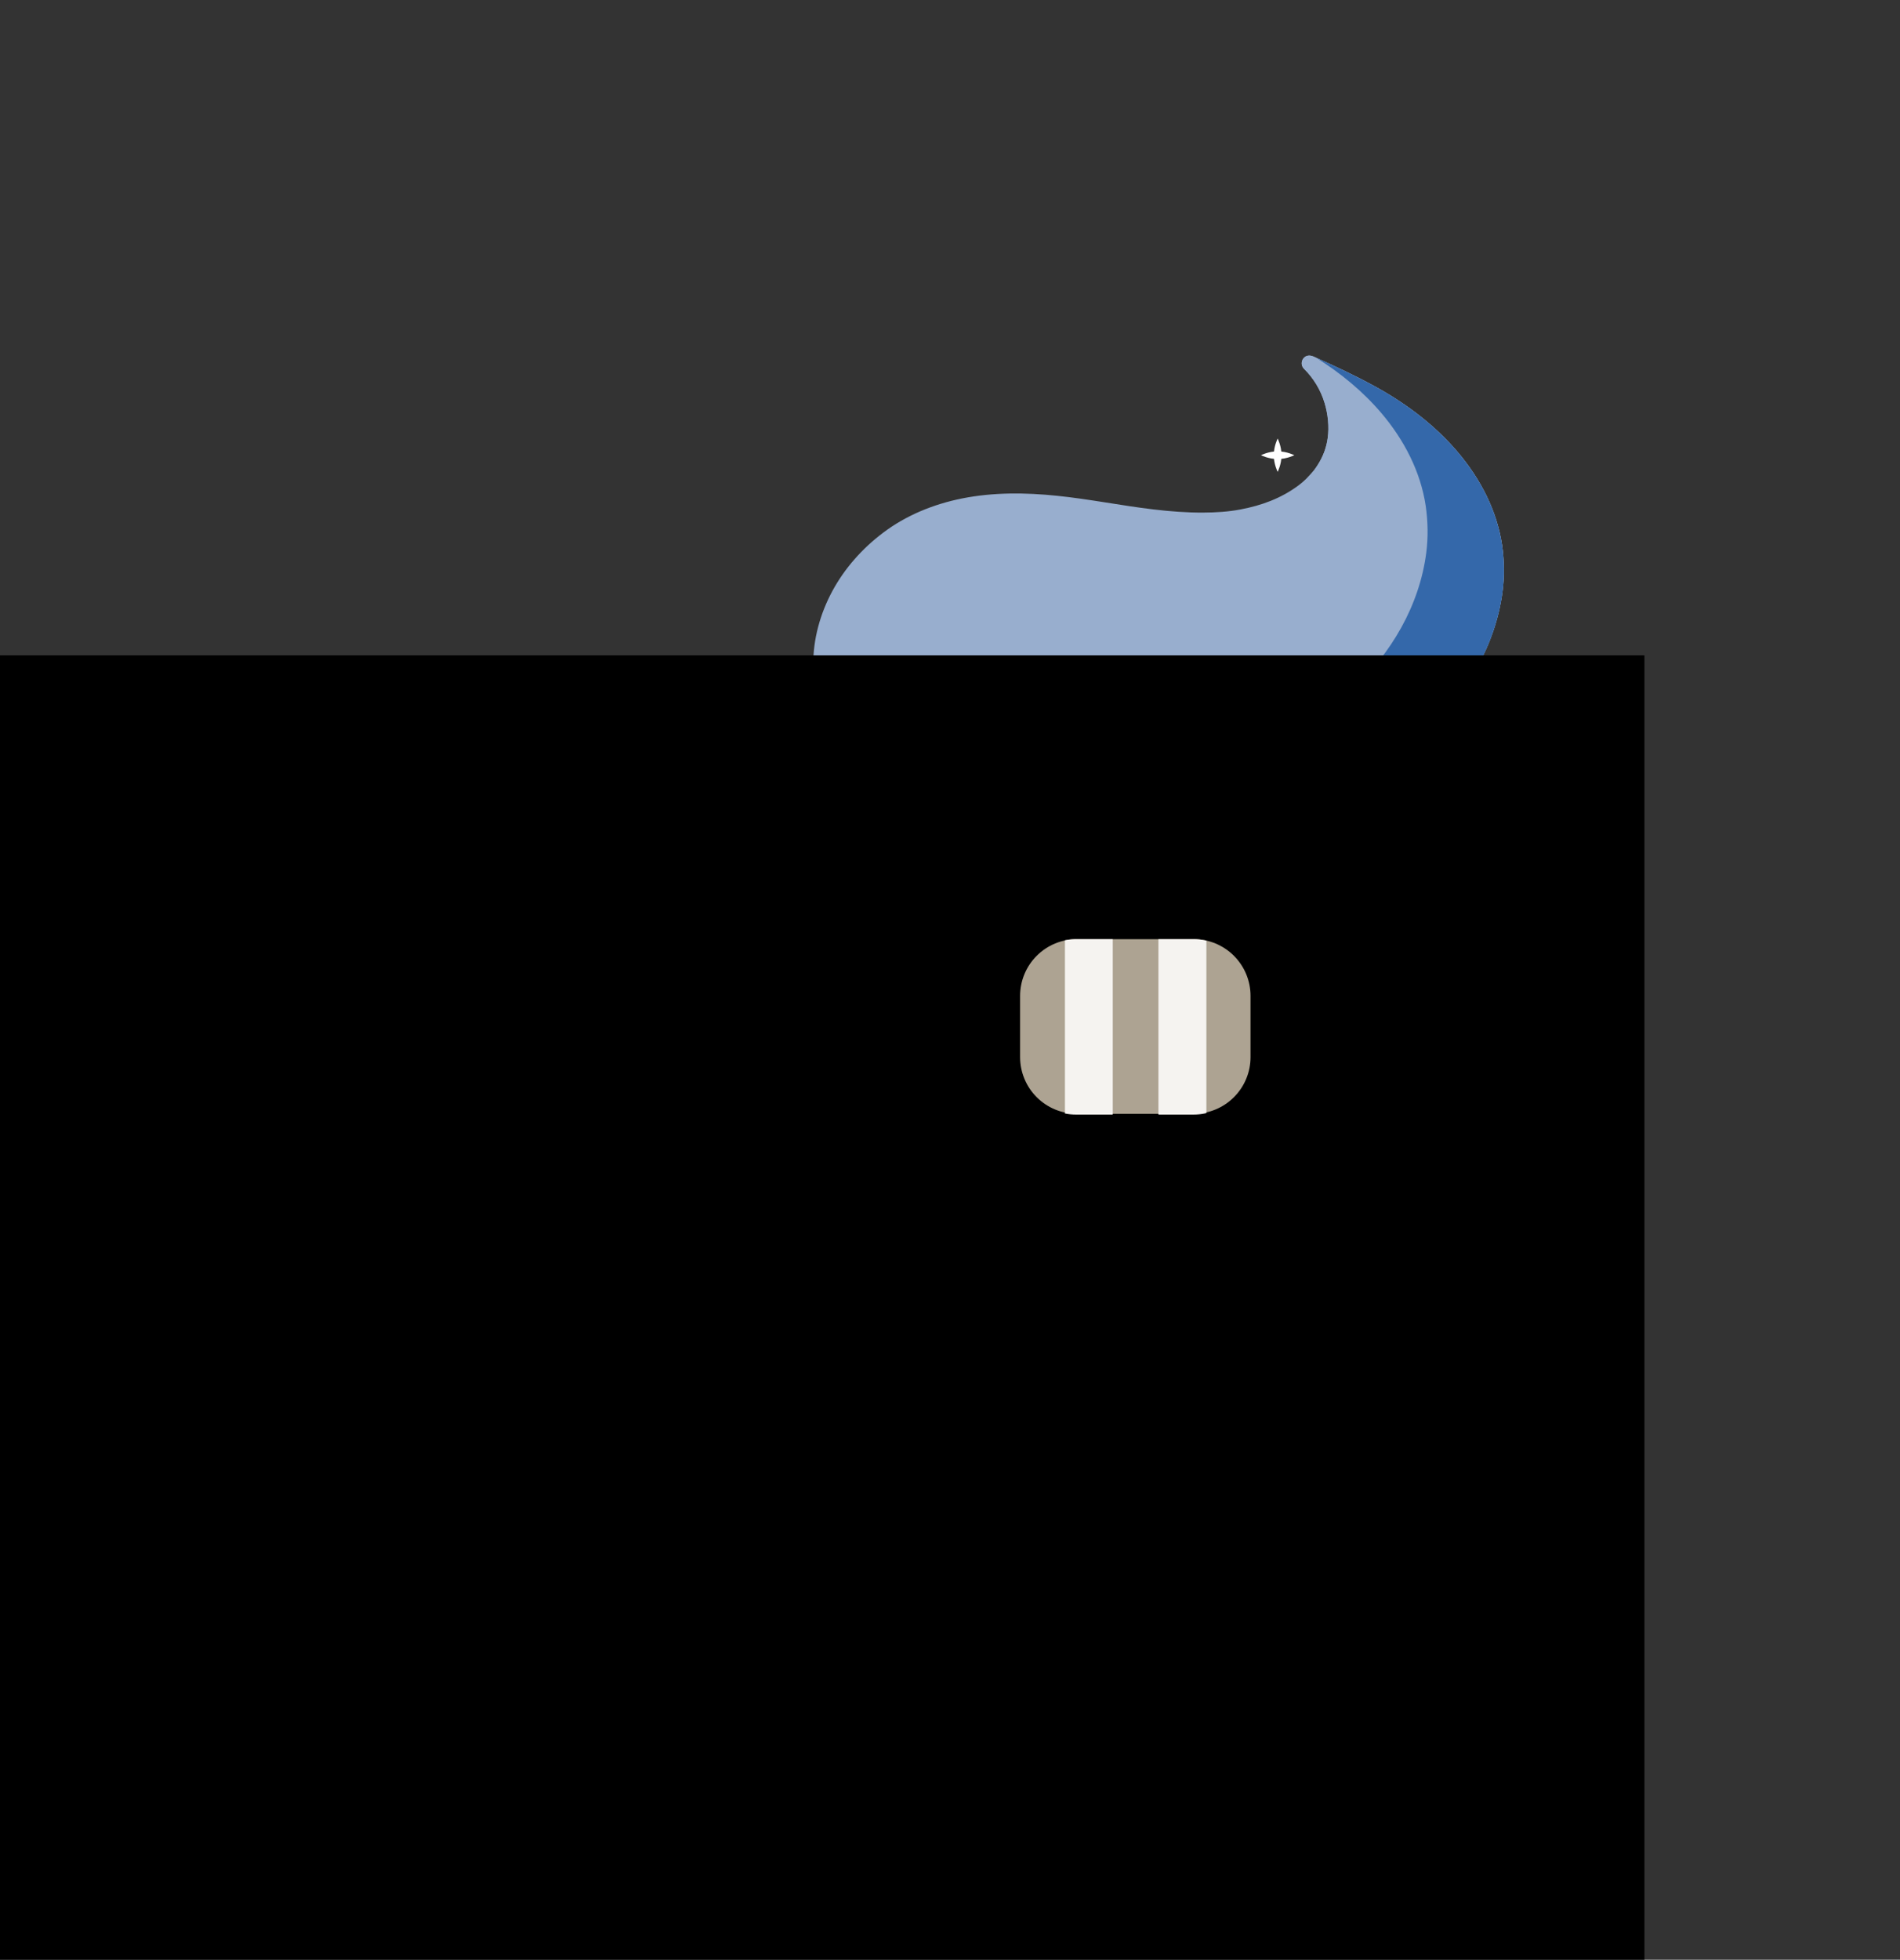 <?xml version="1.0" encoding="utf-8"?>
<!-- Generator: Adobe Illustrator 25.4.1, SVG Export Plug-In . SVG Version: 6.00 Build 0)  -->
<svg version="1.1" id="Ñëîé_1" xmlns="http://www.w3.org/2000/svg" xmlns:xlink="http://www.w3.org/1999/xlink" x="0px" y="0px"
	 viewBox="0 0 4484.5 4623.8" style="enable-background:new 0 0 4484.5 4623.8;" xml:space="preserve">
<rect x="0" y="0" width="4484.5" height="4623.8" fill="#333333" stroke="none"/>
<style type="text/css">
	.st0{fill:#EFF7F9;}
	.st1{fill:#F5F3F0;}
	.st2{fill:#98AECE;}
	.st3{fill:#3468AA;}
	.st4{fill:#FCFCFC;stroke:#FCFCFC;stroke-miterlimit:10;}
	.st5{fill:#FFFFFF;}
	.st6{fill:#E0D9CC;}
	.st7{fill:#EDD0A0;}
	.st8{fill:#E2AC3C;}
	.st9{fill:#EAE7E1;}
	.st10{opacity:0.52;fill:#E0D9CC;}
	.st11{clip-path:url(#SVGID_00000121993454185164329330000006719829051984906174_);}
	
		.st12{clip-path:url(#SVGID_00000050644894477317568010000009033934287875400587_);fill-rule:evenodd;clip-rule:evenodd;fill:#ADA392;}
	.st13{clip-path:url(#SVGID_00000091007265452171760200000008490100074485710467_);}
	.st14{fill-rule:evenodd;clip-rule:evenodd;fill:#ADA392;}
	
		.st15{clip-path:url(#SVGID_00000065049590130264784040000008650961427083860623_);fill-rule:evenodd;clip-rule:evenodd;fill:#F5F3F0;}
	.st16{fill-rule:evenodd;clip-rule:evenodd;fill:#929292;}
</style>
<g>
	<path class="st0" d="M3710.7,2068.1c-18.3-65.5-45.3-128.2-80.1-186.6c-71.9-119.1-184.7-209.7-313.1-261.9
		c-61.3-24.9-126.3-40.6-192.2-45.6c-70.8-5.4-141.5,2.9-210.7,18.5c-38.1,8.6-75.7,19.4-112.9,31.4c-19,6.2-37.9,12.6-56.7,19.4
		c-8.7,3.1-17.5,6.3-26.2,9.5c-9.8,3.6-22.1,10.8-32.5,8.2c-18.3-4.6-36.5-13.5-54.3-19.8c-18.8-6.7-37.7-13.1-56.8-19.2
		c-37.9-12.1-76.2-22.9-115.1-31.3c-68.3-14.8-138-22.2-207.8-16.2c-65.9,5.6-130.8,21.9-191.8,47.3
		c-128,53.2-240.3,144.8-310.9,264.7c-69.5,118-103.8,253.6-111.3,389.7c-7.9,142.4,12.3,286.2,52.6,422.7
		c21.3,72.2,48.4,142.9,81.5,210.5c33.1,67.7,71.9,132.3,106.1,199.4c28.5,56,51.8,113.6,70.5,173.5
		c15.7,50.4,29.4,101.3,44.8,151.7c29.8,97.5,66.4,198.2,137.5,273.9c36,38.4,82.3,71.8,132.8,88.1c28.7,9.2,60.3,10.9,87.7-3.2
		c26.4-13.6,44.8-39,56-65.9c12.8-30.9,17-64.6,21.3-97.5c4.4-33.3,8-66.7,12-100.1c8.1-68.3,17.5-136.9,36.6-203.2
		c19.4-67.5,49.5-134.6,96.4-187.7c36.1-40.9,86.6-71.9,142.7-57.5c50.6,13,90.5,54.2,119.7,95.6c35.6,50.5,59.5,108,75,167.6
		c19.6,75,27.2,152.3,35.9,229.2c4.1,36,7.5,72.3,14.7,107.9c6.2,31,16.8,61.8,37.6,86.2c38.5,45,98.1,42.7,147.3,17.3
		c53.6-27.5,98.8-68.8,135.1-116.6c82.2-107.9,112.7-240.5,148.8-368.6c20.5-72.7,42-145.2,70.8-215.1
		c27.9-68,64.2-132.1,98.8-196.9c33.1-61.9,64.8-125,86-192.1c21.8-68.9,34.7-141.8,44.4-213.3
		C3749.4,2344.4,3748.3,2202.5,3710.7,2068.1z"/>
	<path class="st0" d="M3710.7,2068.1c-18.3-65.5-45.3-128.2-80.1-186.6c-71.9-119.1-184.7-209.7-313.1-261.9
		c-61.3-24.9-126.3-40.6-192.2-45.6c-70.8-5.4-141.5,2.9-210.7,18.5c-38.1,8.6-75.7,19.4-112.9,31.4c-19,6.2-37.9,12.6-56.7,19.4
		c-8.7,3.1-17.5,6.3-26.2,9.5c-9.8,3.6-22.1,10.8-32.5,8.2c-18.3-4.6-36.5-13.5-54.3-19.8c-18.8-6.7-37.7-13.1-56.8-19.2
		c-37.9-12.1-76.2-22.9-115.1-31.3c-68.3-14.8-138-22.2-207.8-16.2c-65.9,5.6-130.8,21.9-191.8,47.3
		c-98.5,40.9-187.8,104.7-255.9,186.6c-8.5,27.6-14,56.2-15.9,86.2c-2.4,34.3-23.3,63.7-26.9,98c-3.7,35.5,3.7,71-3.7,107.8
		c-2.4,13.5-7.3,26.9-8.6,44.1c0,6.1-7.3,13.5-7.3,19.6c-3.7,74.7-6.1,149.4,1.2,225.4c2.4,24.5,15.9,49,24.5,74.7
		c12.2,33.1,20.8,67.4,30.6,101.7c2.4,6.1,0,13.5,2.4,19.6c20.8,41.6,20.8,89.4,44.1,131.1c12.2,23.3,18.4,46.5,28.2,69.8
		c3.7,8.6,11,15.9,13.5,24.5c26.9,90.6,62.5,173.9,69.8,269.5c1.2,4.9,4.9,9.8,3.7,14.7c-1.2,26.9,6.1,52.7,7.3,78.4
		c1.2,9.8,11,19.6,12.2,29.4c6.1,46.5-3.7,90.6,9.8,137.2c2.4,7.3,0,15.9,1.2,24.5c9.1,42.3,13.7,83.5,20.5,124.1
		c27.1,79.6,62.2,157.9,120,219.5c36,38.4,82.3,71.8,132.8,88.1c28.7,9.2,60.3,10.9,87.7-3.2c26.4-13.6,44.8-39,56-65.9
		c12.8-30.9,17-64.6,21.3-97.5c4.4-33.3,8-66.7,12-100.1c8.1-68.3,17.5-136.9,36.6-203.2c19.4-67.5,49.5-134.6,96.4-187.7
		c36.1-40.9,86.6-71.9,142.7-57.5c50.6,13,90.5,54.2,119.7,95.6c35.6,50.5,59.5,108,75,167.6c19.6,75,27.2,152.3,35.9,229.2
		c4.1,36,7.5,72.3,14.7,107.9c6.2,31,16.8,61.8,37.6,86.2c38.5,45,98.1,42.7,147.3,17.3c53.6-27.5,98.8-68.8,135.1-116.6
		c82.2-107.9,112.7-240.5,148.8-368.6c20.5-72.7,42-145.2,70.8-215.1c27.9-68,64.2-132.1,98.8-196.9c33.1-61.9,64.8-125,86-192.1
		c21.8-68.9,34.7-141.8,44.4-213.3C3749.4,2344.4,3748.3,2202.5,3710.7,2068.1z"/>
	<path class="st1" d="M1971.9,1879.4c27.8,33,63.7,59.3,108.1,76.9c154,61.1,321.6,76.7,485.9,79.3c163.4,2.6,333.5,5.5,494.1-36.7
		c167.7-44.1,316.5-143.2,420.1-282.7c-98.4-85.6-227.6-132.3-357.8-140.8c-130.2-8.4-261.2,20-381.1,71.3
		c-16.7,7.1-33.9,14.8-52,14.3c-15.6-0.5-30.4-7.1-44.8-13.2c-117.7-50.4-246-79.4-373.9-73c-127.9,6.4-255.5,49.5-354.2,131.1
		c-4,3.3-8.1,6.9-10.1,11.7c-2.3,5.6-1.3,12-0.1,17.9C1917,1790.8,1938.7,1839.9,1971.9,1879.4z"/>
	<path class="st1" d="M3710.7,2068.1c-18.3-65.5-45.3-128.2-80.1-186.6c-39.2-64.9-90.6-121.3-149.9-167.7
		c-58.9,77.9-118.4,147.2-205,191.7c-4.9,2.4-9.8,7.3-13.5,9.8c-18.4,12.2-36.7,18.4-55.1,26.9c-30.6,15.9-61.2,30.6-94.3,40.4
		c-2.4,1.2-4.9,6.1-7.3,7.3c-2.4,1.2-4.9,0-7.3,0c-2.4,1.2-3.7,2.4-2.4,4.9c-9.8,2.4-18.4,6.1-29.4,4.9c-1.2,0-2.4,3.7-4.9,4.9
		c-11,6.1-23.3,7.3-34.3,9.8c-23.3,7.3-49,4.9-73.5,12.2c-6.1,1.2-13.5-1.2-19.6,0c-7.3,2.4-14.7,3.7-22,3.7
		c-145.8,1.2-291.5,6.1-438.5-1.2c-3.7-1.2-6.1-3.7-9.8-4.9c-12.2-1.2-24.5,1.2-36.7,0c-60-8.6-117.6-18.4-178.8-25.7
		c-18.4-2.4-35.5-9.8-53.9-14.7c-7.3-2.4-14.7,0-22-2.4c-31.8-9.8-64.9-12.2-94.3-25.7c-12.2-4.9-28.2-4.9-36.7-19.6
		c0-1.2-3.7,1.2-6.1,0c-25.7-14.7-45.3-34.3-64.9-55.1c-13.5-14.7-23.3-33.1-30.6-51.4c-16.7-36.2-31.3-75.3-37.9-115
		c-35.4,27.8-68,59.1-96.8,93.7c-8.5,27.6-14,56.2-15.9,86.2c-2.4,34.3-23.3,63.7-26.9,98c-3.7,35.5,3.7,71-3.7,107.8
		c-2.4,13.5-7.3,26.9-8.6,44.1c0,6.1-7.3,13.5-7.3,19.6c-3.7,74.7-6.1,149.4,1.2,225.4c2.4,24.5,15.9,49,24.5,74.7
		c12.2,33.1,20.8,67.4,30.6,101.7c2.4,6.1,0,13.5,2.4,19.6c20.8,41.6,20.8,89.4,44.1,131.1c12.2,23.3,18.4,46.5,28.2,69.8
		c3.7,8.6,11,15.9,13.5,24.5c26.9,90.6,62.5,173.9,69.8,269.5c1.2,4.9,4.9,9.8,3.7,14.7c-1.2,26.9,6.1,52.7,7.3,78.4
		c1.2,9.8,11,19.6,12.2,29.4c6.1,46.5-3.7,90.6,9.8,137.2c2.4,7.3,0,15.9,1.2,24.5c9.1,42.3,13.7,83.5,20.5,124.1
		c27.1,79.6,62.2,157.9,120,219.5c36,38.4,82.3,71.8,132.8,88.1c28.7,9.2,60.3,10.9,87.7-3.2c26.4-13.6,44.8-39,56-65.9
		c12.8-30.9,17-64.6,21.3-97.5c4.4-33.3,8-66.7,12-100.1c8.1-68.3,17.5-136.9,36.6-203.2c19.4-67.5,49.5-134.6,96.4-187.7
		c36.1-40.9,86.6-71.9,142.7-57.5c50.6,13,90.5,54.2,119.7,95.6c35.6,50.5,59.5,108,75,167.6c19.6,75,27.2,152.3,35.9,229.2
		c4.1,36,7.5,72.3,14.7,107.9c6.2,31,16.8,61.8,37.6,86.2c38.5,45,98.1,42.7,147.3,17.3c53.6-27.5,98.8-68.8,135.1-116.6
		c82.2-107.9,112.7-240.5,148.8-368.6c20.5-72.7,42-145.2,70.8-215.1c27.9-68,64.2-132.1,98.8-196.9c33.1-61.9,64.8-125,86-192.1
		c21.8-68.9,34.7-141.8,44.4-213.3C3749.4,2344.4,3748.3,2202.5,3710.7,2068.1z"/>
	<path class="st1" d="M1991.1,3339.5c-3.6-30.7-7.3-61.5-10.9-92.2c-16.8-143.4-43.3-289.4-88.3-426.8
		c-37.7-115.1-97-224.3-121-343.6c-32.2-159.7-25.6-324.2-9-484.6c3.7-34.3,24.5-63.7,26.9-98c2-30,7.4-58.6,15.9-86.2
		c-20.3,24.5-38.8,50.5-55.1,78.1c-69.5,118-103.8,253.6-111.3,389.7c-7.9,142.4,12.3,286.2,52.6,422.7
		c21.3,72.2,48.4,142.9,81.5,210.5c33.1,67.7,71.9,132.3,106.1,199.4c28.5,56,51.8,113.6,70.5,173.5
		c15.7,50.4,29.4,101.3,44.8,151.7c4.3,14,8.7,28,13.1,42C2001.9,3430.5,1996.5,3385,1991.1,3339.5z"/>
	<path class="st2" d="M3545.2,1285.7c-12.2-81.4-51.1-155.6-103.8-218.1c-53.2-63-120.6-114.1-192.6-153.9
		c-48.3-26.7-98.5-50.2-148.9-72.6c-8.4-3.7-17.8-3.1-23.7,4.7c-5.4,7.2-5.2,17.6,1.4,24.1c22.8,22.5,39.6,50.3,48.8,80.9
		c8,26.5,11,55.9,7.4,82.3c-3.1,23-10.8,43.7-23.6,63.8c-6.7,10.6-11.3,16.4-20.5,26c-4.1,4.3-8.3,8.4-12.7,12.3
		c-1.9,1.7-3.8,3.3-5.7,4.9c-3,2.5-5.4,4.3-6.7,5.3c-41.1,30.5-86.6,47.1-136.8,56.6c-28.2,5.4-57.4,7.3-88.3,7.4
		c-39.2,0.2-78.4-2.9-117.3-7.5c-75.9-9-150.8-24.3-226.9-32.1c-74.9-7.8-150.8-8.5-224.9,6.3c-66.9,13.4-131.9,39.8-186.4,81.1
		c-48.8,36.9-90.3,83.4-119.4,137.3c-28.8,53.4-45.6,113.6-45.1,174.4c0.5,58.3,16.5,117.6,46.9,167.5
		c56.1,92,156.8,141.5,259,163.9c55.3,12.1,111.4,16.2,167.7,19.1c69.2,3.7,138.5,7.4,207.8,9.1c140.4,3.5,282.5-1.2,419.8-33.1
		c129.1-30,253.1-85.1,350.9-176.1c91.6-85.2,158.6-198.5,174.7-323.7C3551.2,1359,3550.5,1322.3,3545.2,1285.7z"/>
	<path class="st2" d="M3545.2,1285.7c-12.2-81.4-51.1-155.6-103.8-218.1c-53.2-63-120.6-114.1-192.6-153.9
		c-48.3-26.7-98.5-50.2-148.9-72.6c-8.4-3.7-17.8-3.1-23.7,4.7c-5.4,7.2-5.2,17.6,1.4,24.1c22.8,22.5,39.6,50.3,48.8,80.9
		c8,26.5,11,55.9,7.4,82.3c-3.1,23-10.8,43.7-23.6,63.8c-6.7,10.6-11.3,16.4-20.5,26c-0.9,0.9-1.8,1.8-2.7,2.8
		c-21.3,35.8-33.4,73.5-69.9,97.5c-11,7.3-18.4,14.7-28.2,23.3c-2.4,1.2-4.9-1.2-7.3,0c-3.7,2.4-7.3,8.6-11,9.8
		c-7.3,2.4-14.7,0-22,2.4c-51.4,19.6-106.6,30.6-161.7,33.1c-3.7,0-7.3,4.9-11,4.9c-19.6,3.7-42.9,11-58.8,12.2
		c-162.9,11-325.8,1.2-488.7,4.9c-14.7,0-25.7,11-40.4,13.5c-50.2,4.9-93.1,35.5-113.9,80.8c0,0-2.4,0-3.7,0
		c-2.4,3.7-1.2,7.3-3.7,11c-2.4,1.2-6.1,2.4-7.3,3.7c-2.4,7.3-6.1,13.5-9.8,18.4c-2.4,3.7-2.4,7.3-4.9,11c-2.4,2.4-6.1,4.9-6.1,7.3
		c-2.4,25.7-2.4,51.4-1.2,77.2c0,2.4,2.4,4.9,3.7,7.3c1.2,9.8,1.2,19.6,2.4,29.4c2.4,26.9,12.2,52.7,23.3,77.2
		c1.2,3.7-1.2,8.6,1.2,11c4.9,6.1,4.9,13.5,13.5,18.4c1.2,1.2-1.2,6.1,0,7.3c9.8,6.1,11,12.2,12.2,13.5c20.8,26.9,47.8,44.1,71,68.6
		c2.4,3.7,7.3,9.8,9.8,11c30.6,20.8,44.1,51.4,73.5,71c17.1,12.2,35.5,26.9,51.4,40.4c9.1,9.1,21.9,16.1,33.7,23.6
		c20,1.6,40,2.9,60.1,3.9c69.2,3.7,138.5,7.4,207.8,9.1c140.4,3.5,282.5-1.2,419.8-33.1c129.1-30,253.1-85.1,350.9-176.1
		c91.6-85.2,158.6-198.5,174.7-323.7C3551.2,1359,3550.5,1322.3,3545.2,1285.7z"/>
	<path class="st3" d="M3545.2,1285.7c-12.2-81.4-51.1-155.6-103.8-218.1c-53.2-63-120.6-114.1-192.6-153.9
		c-46.2-25.5-94.1-48.1-142.3-69.6c57.6,36,111,79.8,154.8,131.6c52.7,62.4,91.6,136.7,103.8,218.1c5.2,36.6,6,73.3,1.3,110
		c-16,125.1-83.1,238.5-174.7,323.7c-97.8,91-221.8,146.1-350.9,176.1c-137.3,31.9-279.4,36.6-419.8,33.1
		c-69.3-1.7-138.6-5.5-207.8-9.1c-56.4-3-112.4-7-167.7-19.1c-7.9-1.7-15.8-3.6-23.6-5.7c56.1,50.7,129.5,81.3,203.7,97.6
		c55.3,12.1,111.4,16.2,167.7,19.1c69.2,3.7,138.5,7.4,207.8,9.1c140.4,3.5,282.5-1.2,419.8-33.1c129.1-30,253.1-85.1,350.9-176.1
		c91.6-85.2,158.6-198.5,174.7-323.7C3551.2,1359,3550.5,1322.3,3545.2,1285.7z"/>
	<ellipse class="st4" cx="2372.6" cy="2401.1" rx="20.1" ry="20.8"/>
	<ellipse class="st4" cx="3006.7" cy="2401.1" rx="20.1" ry="20.8"/>
	<g>
		<path class="st1" d="M3585.5,1822.7c144.6,181.9,161.7,424.5,141.9,648.5c-3.2,28.2-7.6,56.2-13.3,84
			c-28.5,138.9-88.1,272.4-161.6,398.7c-19.6,33.1-33.1,66.1-49.4,99.7c-11.3,25.2-21.9,51-31.9,77.2c-10,26.2-19.3,52.9-27.6,80.3
			c-41.6,132.3-63.7,268.2-125.7,391c-19.1,36.5-42.1,70.8-69,102.6c11.6-29.8,20.5-60,27.3-90.6c36.4-166.6,9.5-338.1,19.3-507.1
			c2.8-48.7,12.3-95.3,26.5-140.5c7.1-22.6,15.3-44.8,24.5-66.6c7.8-24.4,21.3-46.4,33.6-69.7c49.8-92.5,105.2-181.3,151.7-273.5
			c9.3-18.4,18.3-37,26.8-55.7c86.1-185.3,149.7-406.9,56.6-601.2C3607.4,1878.7,3597.8,1853.4,3585.5,1822.7z"/>
	</g>
	<g>
		<path class="st5" d="M3024.7,1074c0,21.7-9.1,39.3-9.1,39.3s-9.1-17.6-9.1-39.3s9.1-39.3,9.1-39.3S3024.7,1052.3,3024.7,1074z"/>
		<path class="st5" d="M3015.6,1083.1c-21.7,0-39.3-9.1-39.3-9.1s17.6-9.1,39.3-9.1s39.3,9.1,39.3,9.1S3037.3,1083.1,3015.6,1083.1z
			"/>
	</g>
	<g>
		<path class="st6" d="M3527,2931.2c13.9,17.1,28.2,33.8,41.7,51.2c-2.9-3.7-5.7-7.4-8.6-11.2c16.5,21.5,32,44,42.6,69
			c-1.9-4.4-3.7-8.8-5.6-13.2c4.7,11.3,8.1,23,9.8,35.2c-0.7-4.9-1.3-9.8-2-14.7c0.9,8,1,15.8,0,23.7c0.7-4.9,1.3-9.8,2-14.7
			c-1.3,8.9-3.6,17.5-7.1,25.8c1.9-4.4,3.7-8.8,5.6-13.2c-3.8,8.9-8.8,17.1-14.6,24.8c2.9-3.7,5.7-7.4,8.6-11.2
			c-9.6,12.3-21.2,22.9-33.5,32.4c3.7-2.9,7.4-5.7,11.2-8.6c-15.9,12.2-33,22.9-50,33.6c-8.1,5.1-16.2,10.3-24.2,15.6
			c-14.1,9.5-26.4,21.3-39.8,31.8c3.7-2.9,7.4-5.7,11.2-8.6c-7.7,5.9-15.6,11.3-23.3,17.3c3.7-2.9,7.4-5.7,11.2-8.6
			c-4.1,2.9-8.7,5-13.1,7.3c-8.1,4.3-15.7,10-22.2,16.4c-10,10-16.1,24.8-16.1,39c0,13.5,6,29.7,16.1,39c10.5,9.6,24.3,16.8,39,16.1
			c14.6-0.7,28.4-5.6,39-16.1c1.3-1.3,2.6-2.4,4.1-3.6c-3.7,2.9-7.4,5.7-11.2,8.6c3.7-2.6,7.7-4.6,11.7-6.7
			c7.7-3.9,13.9-9.1,20.8-14.5c-3.7,2.9-7.4,5.7-11.2,8.6c16.7-10.8,31.3-24.3,46.7-36.8c-3.7,2.9-7.4,5.7-11.2,8.6
			c20.4-14,41.9-26.4,62.4-40.4c13.5-9.3,26.8-19.2,39.1-30.1c12.1-10.7,22.1-22.9,31.7-35.9c9.4-12.8,16.1-27.7,21.1-42.7
			c1.9-5.5,3.2-11.2,4.1-17c1.9-11.8,3.7-23.7,2.7-35.6c-3.3-39.2-18.4-75.2-39.9-107.9c-21.1-32.1-46.6-61.2-70.8-90.9
			c-8.4-10.3-26.3-16.1-39-16.1c-13.5,0-29.7,6-39,16.1c-9.6,10.5-16.8,24.3-16.1,39c0.7,4.9,1.3,9.8,2,14.7
			C3515.5,2916.2,3520.2,2924.3,3527,2931.2L3527,2931.2z"/>
	</g>
	<path class="st6" d="M3578.8,3322.5c-16.5-24.5-33.7-47.8-41.5-76c-2.8-9.4-5.5-18.8-8.3-28.4c-5.2-7.6-11.5-13.8-18.7-18.4
		c-9.5-7.2-22.3-12.1-33.7-11.6c-14.3,0.6-29,5.3-39,16.1c-3.2,3.5-6.1,7.4-8.6,11.5c-3.6,3.2-7,6.7-10.1,10.3
		c-14.3,15.8-24.3,34.4-30.3,54.2c-3,9.9-5,20.1-5.9,30.5c-0.7,8.7-0.7,17.4-0.2,26c1.1,16.1,4.2,32.4,9.4,47.9
		c2.6,7.7,5.8,15.3,9.5,22.5c11.4,22,28.6,40.3,50.6,51.4c45.3,20.8,98,3.7,129.8-34.3c18.4-23.3,20.8-56.3,7.3-82.3
		C3586.1,3335.4,3582.5,3328.9,3578.8,3322.5z"/>
	<g>
		<path class="st6" d="M1801,2793.8c-8.2,22.7-16.5,45.4-25.8,67.7c1.9-4.4,3.7-8.8,5.6-13.2c-13.4,31.6-29,62.6-50,89.9
			c2.9-3.7,5.7-7.4,8.6-11.2c-10.6,13.5-22.4,26-36,36.5c3.7-2.9,7.4-5.7,11.2-8.6c-10.5,8-21.7,14.7-33.8,19.9
			c4.4-1.9,8.8-3.7,13.2-5.6c-12.3,5.1-25.1,8.6-38.3,10.5c4.9-0.7,9.8-1.3,14.7-2c-35.4,4.7-72.2,3.8-107.6-0.8
			c4.9,0.7,9.8,1.3,14.7,2c-30.6-4.2-60.7-11.5-89.1-23.5c4.4,1.9,8.8,3.7,13.2,5.6c-10.6-4.5-20.9-9.5-31.1-14.9
			c-12.9-6.9-28.1-9.5-42.5-5.6c-12.8,3.5-26.6,13.4-32.9,25.3c-6.8,12.8-10.1,28.3-5.6,42.5c4.3,13.4,12.6,26.1,25.3,32.9
			c24.4,13,50.1,24.3,76.6,32.1c26.7,7.8,54.1,12.2,81.7,15.1c23.9,2.5,48,3,71.9,1.5c21.3-1.3,42.9-2.8,63.5-9.1
			c72.7-22.1,122.6-82.4,154.7-148.6c17.2-35.3,30.9-72.3,44.2-109.2c4.6-12.8,1.1-31-5.6-42.5c-6.7-11.4-19.8-22.3-32.9-25.3
			c-14.1-3.2-29.9-2.5-42.5,5.6C1813.7,2768.9,1806,2779.6,1801,2793.8L1801,2793.8z"/>
	</g>
	<path class="st7" d="M1598.5,3772l-48.3,8.3c-39,6.7-76.4-19.7-83.2-58.8l-330-1920.4c-6.7-39,19.7-76.4,58.8-83.2l48.3-8.3
		c39-6.7,76.4,19.7,83.2,58.8l330,1920.4C1664,3727.8,1637.5,3765.3,1598.5,3772z"/>
	<path class="st8" d="M1220,1713.8L1220,1713.8c-4.2,0.7-8.4,1.8-12.4,3c23.7,13.9,41.4,37.8,46.4,66.8l321.7,1872.2
		c8.3,48.1-21,94.3-66.4,108.4c19,11.1,41.8,15.9,65,11.9l0,0c52.3-9,87.7-59.1,78.8-111.4l-321.7-1872.2
		C1322.4,1740.2,1272.3,1704.8,1220,1713.8z"/>
	<g>
		<path class="st6" d="M1595.4,2971.3c-21-24.7-57.7-45.6-89.5-28.4c-20.8,12.2-28.2,38-25.7,61.1c0.6,7.4,2.3,14.6,5.1,21.4
			c5.6,13.5,15.7,24.9,30.4,31.4c-2.4-2.4-6.1-4.9-9.8-6.1c6.1,1.2,9.8,8.6,15.9,9.8c-2.4-2.4-6.1-4.9-9.8-6.1
			c15.9,14.7,40.4,14.7,60.6,6c6.8-3.3,12.9-8.1,17.8-14.6c3.7-5.5,7-11.6,9.7-17.9c2.7-6.3,4.7-12.9,5.7-19.5
			C1607.5,2994.3,1605.1,2980.8,1595.4,2971.3L1595.4,2971.3z"/>
	</g>
	<g>
		<path class="st6" d="M1331.5,2997.2c0.4,0.5,0.8,1,1.3,1.6c-2.9-3.7-5.7-7.4-8.6-11.2c1.5,2.2,2.7,4.5,3.8,6.9
			c-1.9-4.4-3.7-8.8-5.6-13.2c5.5,13.1,7.5,27.7,10.8,41.5c3.5,14.8,7,29.6,9.1,44.7c-0.7-4.9-1.3-9.8-2-14.7
			c1.7,13.4,2.4,27,0.7,40.4c0.7-4.9,1.3-9.8,2-14.7c-1.1,8.1-3,16-6,23.6c1.9-4.4,3.7-8.8,5.6-13.2c-1.5,3.4-3.2,6.6-5.4,9.6
			c2.9-3.7,5.7-7.4,8.6-11.2c-1.2,1.4-2.4,2.7-3.9,3.8c3.7-2.9,7.4-5.7,11.2-8.6c-0.9,0.6-1.7,1.1-2.7,1.6c4.4-1.9,8.8-3.7,13.2-5.6
			c-1.3,0.5-2.5,0.9-3.9,1.1c4.9-0.7,9.8-1.3,14.7-2c-1.1,0.1-2.1,0-3.2-0.1c4.9,0.7,9.8,1.3,14.7,2c-1.7-0.3-3.2-0.8-4.8-1.4
			c4.4,1.9,8.8,3.7,13.2,5.6c-1.7-0.8-3.2-1.8-4.8-2.9c3.7,2.9,7.4,5.7,11.2,8.6c-1.9-1.6-3.6-3.4-5.2-5.3c2.9,3.7,5.7,7.4,8.6,11.2
			c-3.6-4.8-6.3-10-8.7-15.4c1.9,4.4,3.7,8.8,5.6,13.2c-5.4-13-9.2-26.8-13.3-40.2c-5-16.4-9.4-33-11.8-50c0.7,4.9,1.3,9.8,2,14.7
			c-1.5-11.4-2-22.9-0.8-34.4c-0.7,4.9-1.3,9.8-2,14.7c0.8-5.4,2.1-10.6,4.1-15.7c-1.9,4.4-3.7,8.8-5.6,13.2c1.8-4.2,3.9-8,6.7-11.6
			c-2.9,3.7-5.7,7.4-8.6,11.2c1.6-2,3.4-3.7,5.4-5.3c-3.7,2.9-7.4,5.7-11.2,8.6c1.6-1.1,3.1-2,4.9-2.8c-4.4,1.9-8.8,3.7-13.2,5.6
			c1.8-0.7,3.4-1.1,5.3-1.3c-4.9,0.7-9.8,1.3-14.7,2c1.4-0.1,2.8-0.1,4.2,0.1c-4.9-0.7-9.8-1.3-14.7-2c2.1,0.4,3.9,1,5.9,1.8
			c-4.4-1.9-8.8-3.7-13.2-5.6c2.2,1.1,4.2,2.4,6.1,3.8c-3.7-2.9-7.4-5.7-11.2-8.6C1327.5,2993,1329.5,2995,1331.5,2997.2
			c9.2,10.2,25.6,16.1,39,16.1c13.5,0,29.7-6,39-16.1c21.1-22.9,20.7-55,0-77.9c-24.4-27-64.1-36.6-96.4-18.2
			c-13,7.4-23.7,18.9-31.4,31.7c-5.9,9.9-10.7,21.6-12.7,33c-4.6,27.1-2.8,52.5,2.6,79.6c3.7,18.5,9.4,36.6,15.1,54.5
			c5.4,17,10.6,35.2,21,49.8c4.2,6,8.7,12.3,14.2,17.3c9.6,8.6,17.7,13.1,29.6,17.6c12.4,4.7,28.7,4.6,41.2,0.4
			c45.2-15.3,59.8-66.3,59.5-109.5c-0.2-26.1-5.7-52.2-11.7-77.5c-2.4-10.2-4.7-20.3-7.1-30.5c-1.1-4.9-2.5-9.8-4.4-14.5
			c-2.4-5.9-4.6-12.1-7.7-17.7c-3.2-5.8-7.8-10.9-11.9-16c-8.3-10.3-26.3-16.1-39-16.1c-13.5,0-29.7,6-39,16.1
			c-9.6,10.5-16.8,24.3-16.1,39c0.7,4.9,1.3,9.8,2,14.7C1320,2982.3,1324.7,2990.4,1331.5,2997.2z"/>
	</g>
	<g>
		<g>
			<path class="st9" d="M776.6,1935l-2.8-17.3c-3.4-21.2,11.2-41.3,32.4-44.6l381-60.6c21.2-3.4,41.3,11.2,44.6,32.4l2.8,17.3
				c3.4,21.2-11.2,41.3-32.4,44.6l-381,60.6C800.1,1970.7,780,1956.1,776.6,1935z"/>
			<path class="st6" d="M1233.3,1853.9l-458,72.9c4.3,25.7,28.8,43.3,54.6,39.2l363.6-57.9C1219.4,1904,1237.2,1879.7,1233.3,1853.9
				z"/>
		</g>
		<g>
			<path class="st9" d="M791.6,2029.3l-2.8-17.3c-3.4-21.2,11.2-41.3,32.4-44.6l381-60.6c21.2-3.4,41.3,11.2,44.6,32.4l2.8,17.3
				c3.4,21.2-11.2,41.3-32.4,44.6l-381,60.6C815.1,2065.1,795,2050.5,791.6,2029.3z"/>
			<path class="st10" d="M1248.3,1948.2l-458,72.9c4.3,25.7,28.8,43.3,54.6,39.2l363.6-57.9
				C1234.4,1998.4,1252.2,1974,1248.3,1948.2z"/>
		</g>
		<g>
			<path class="st9" d="M806.7,2123.7l-2.8-17.3c-3.4-21.2,11.2-41.3,32.4-44.6l381-60.6c21.2-3.4,41.3,11.2,44.6,32.4l2.8,17.3
				c3.4,21.2-11.2,41.3-32.4,44.6l-381,60.6C830.1,2159.4,810,2144.9,806.7,2123.7z"/>
			<path class="st6" d="M1263.3,2042.6l-458,72.9c4.3,25.7,28.8,43.3,54.6,39.2l363.6-57.9
				C1249.4,2092.7,1267.2,2068.4,1263.3,2042.6z"/>
		</g>
		<g>
			<path class="st9" d="M821.7,2218l-2.8-17.3c-3.4-21.2,11.2-41.3,32.4-44.6l381-60.6c21.2-3.4,41.3,11.2,44.6,32.4l2.8,17.3
				c3.4,21.2-11.2,41.3-32.4,44.6l-381,60.6C845.1,2253.8,825,2239.2,821.7,2218z"/>
			<path class="st10" d="M1278.3,2137l-458,72.9c4.3,25.7,28.8,43.3,54.6,39.2l363.6-57.9C1264.4,2187.1,1282.2,2162.7,1278.3,2137z
				"/>
		</g>
		<g>
			<path class="st9" d="M836.7,2312.4l-2.8-17.3c-3.4-21.2,11.2-41.3,32.4-44.6l381-60.6c21.2-3.4,41.3,11.2,44.6,32.4l2.8,17.3
				c3.4,21.2-11.2,41.3-32.4,44.6l-381,60.6C860.1,2348.1,840,2333.6,836.7,2312.4z"/>
			<path class="st6" d="M1293.4,2231.3l-458,72.9c4.3,25.7,28.8,43.3,54.6,39.2l363.6-57.9
				C1279.4,2281.4,1297.2,2257.1,1293.4,2231.3z"/>
		</g>
		<g>
			<path class="st9" d="M851.7,2406.7l-2.8-17.3c-3.4-21.2,11.2-41.3,32.4-44.6l381-60.6c21.2-3.4,41.3,11.2,44.6,32.4l2.8,17.3
				c3.4,21.2-11.2,41.3-32.4,44.6l-381,60.6C875.2,2442.5,855.1,2427.9,851.7,2406.7z"/>
			<path class="st10" d="M1308.4,2325.7l-458,72.9c4.3,25.7,28.8,43.3,54.6,39.2l363.6-57.9
				C1294.4,2375.8,1312.2,2351.4,1308.4,2325.7z"/>
		</g>
		<g>
			<path class="st9" d="M866.7,2501.1l-2.8-17.3c-3.4-21.2,11.2-41.3,32.4-44.6l381-60.6c21.2-3.4,41.3,11.2,44.6,32.4l2.8,17.3
				c3.4,21.2-11.2,41.3-32.4,44.6l-381,60.6C890.2,2536.9,870.1,2522.3,866.7,2501.1z"/>
			<path class="st6" d="M1323.4,2420l-458,72.9c4.3,25.7,28.8,43.3,54.6,39.2l363.6-57.9C1309.5,2470.1,1327.2,2445.8,1323.4,2420z"
				/>
		</g>
		<g>
			<path class="st9" d="M881.7,2595.5l-2.8-17.3c-3.4-21.2,11.2-41.3,32.4-44.6l381-60.6c21.2-3.4,41.3,11.2,44.6,32.4l2.8,17.3
				c3.4,21.2-11.2,41.3-32.4,44.6l-381,60.6C905.2,2631.2,885.1,2616.6,881.7,2595.5z"/>
			<path class="st10" d="M1338.4,2514.4l-458,72.9c4.3,25.7,28.8,43.3,54.6,39.2l363.6-57.9
				C1324.5,2564.5,1342.2,2540.2,1338.4,2514.4z"/>
		</g>
	</g>
	<g>
		<defs>
			<polygon id="SVGID_1_" points="3881.3,1546.1 -2118.7,1546.1 -2118.7,5046.1 3881.3,5046.1 3881.3,1546.1 			"/>
		</defs>
		<defs>
			<rect id="SVGID_00000069356505638759261960000007192573928757010304_" x="-2118.7" y="1546.3" width="6000" height="3499.9"/>
		</defs>
		<clipPath id="SVGID_00000171703802244095379450000015985730896245064365_">
			<use xlink:href="#SVGID_1_"  style="overflow:visible;"/>
		</clipPath>
		
			<clipPath id="SVGID_00000064333576792070804800000016319622837634079640_" style="clip-path:url(#SVGID_00000171703802244095379450000015985730896245064365_);">
			<use xlink:href="#SVGID_00000069356505638759261960000007192573928757010304_"  style="overflow:visible;"/>
		</clipPath>
		
			<path style="clip-path:url(#SVGID_00000064333576792070804800000016319622837634079640_);fill-rule:evenodd;clip-rule:evenodd;fill:#ADA392;" d="
			M1723.7,2388.3c-18.5,0-33.6,15-33.6,33.6v0c0,18.5,15,33.6,33.6,33.6h1861.1c18.5,0,33.6-15,33.6-33.6v0
			c0-18.5-15-33.6-33.6-33.6H1723.7z"/>
	</g>
	<g>
		<defs>
			<polygon id="SVGID_00000145057418205396462760000003137493596710514580_" points="3881.3,1546.1 -2118.7,1546.1 -2118.7,5046.1 
				3881.3,5046.1 3881.3,1546.1 			"/>
		</defs>
		<defs>
			<rect id="SVGID_00000098902595982127134850000013133573213518159260_" x="-2118.7" y="1546.3" width="6000" height="3499.9"/>
		</defs>
		<clipPath id="SVGID_00000133511602634771490450000002525471677933551490_">
			<use xlink:href="#SVGID_00000145057418205396462760000003137493596710514580_"  style="overflow:visible;"/>
		</clipPath>
		
			<clipPath id="SVGID_00000180339844401870306740000006185000401140430730_" style="clip-path:url(#SVGID_00000133511602634771490450000002525471677933551490_);">
			<use xlink:href="#SVGID_00000098902595982127134850000013133573213518159260_"  style="overflow:visible;"/>
		</clipPath>
	</g>
	<path class="st14" d="M2951.6,2349.7c0-35.5-14.1-69.5-39.2-94.6c-25.1-25.1-59.1-39.2-94.6-39.2c-84.1,0-192.2,0-276.3,0
		c-35.5,0-69.5,14.1-94.6,39.2c-25.1,25.1-39.2,59.1-39.2,94.6c0,46.3,0,98.1,0,144.4c0,35.5,14.1,69.5,39.2,94.6
		c25.1,25.1,59.1,39.2,94.6,39.2c84.1,0,192.2,0,276.3,0c35.5,0,69.5-14.1,94.6-39.2c25.1-25.1,39.2-59.1,39.2-94.6
		C2951.6,2447.8,2951.6,2396,2951.6,2349.7L2951.6,2349.7z"/>
	<g>
		<defs>
			<path id="SVGID_00000145053553942657993450000001747944942595401103_" d="M2951.6,2350.3c0-35.6-14.2-69.8-39.4-95
				c-25.2-25.2-59.4-39.4-95-39.4c-84.5,0-193.1,0-277.6,0c-35.6,0-69.8,14.2-95,39.4c-25.2,25.2-39.4,59.4-39.4,95
				c0,46.5,0,98.6,0,145c0,35.6,14.2,69.8,39.4,95c25.2,25.2,59.4,39.4,95,39.4c84.5,0,193.1,0,277.6,0c35.6,0,69.8-14.2,95-39.4
				c25.2-25.2,39.4-59.4,39.4-95C2951.6,2448.8,2951.6,2396.8,2951.6,2350.3L2951.6,2350.3z"/>
		</defs>
		<clipPath id="SVGID_00000072971593653370573010000015425968075713381548_">
			<use xlink:href="#SVGID_00000145053553942657993450000001747944942595401103_"  style="overflow:visible;"/>
		</clipPath>
		
			<polygon style="clip-path:url(#SVGID_00000072971593653370573010000015425968075713381548_);fill-rule:evenodd;clip-rule:evenodd;fill:#F5F3F0;" points="
			2626.4,2199.6 2513.5,2199.6 2513.5,2655.2 2626.4,2655.2 2626.4,2199.6 		"/>
		
			<polygon style="clip-path:url(#SVGID_00000072971593653370573010000015425968075713381548_);fill-rule:evenodd;clip-rule:evenodd;fill:#F5F3F0;" points="
			2847.4,2183.1 2734.2,2183.1 2734.2,2638.7 2847.4,2638.7 2847.4,2183.1 		"/>
	</g>
</g>
<path class="st16" d="M2967.3,2276.3"/>
</svg>

